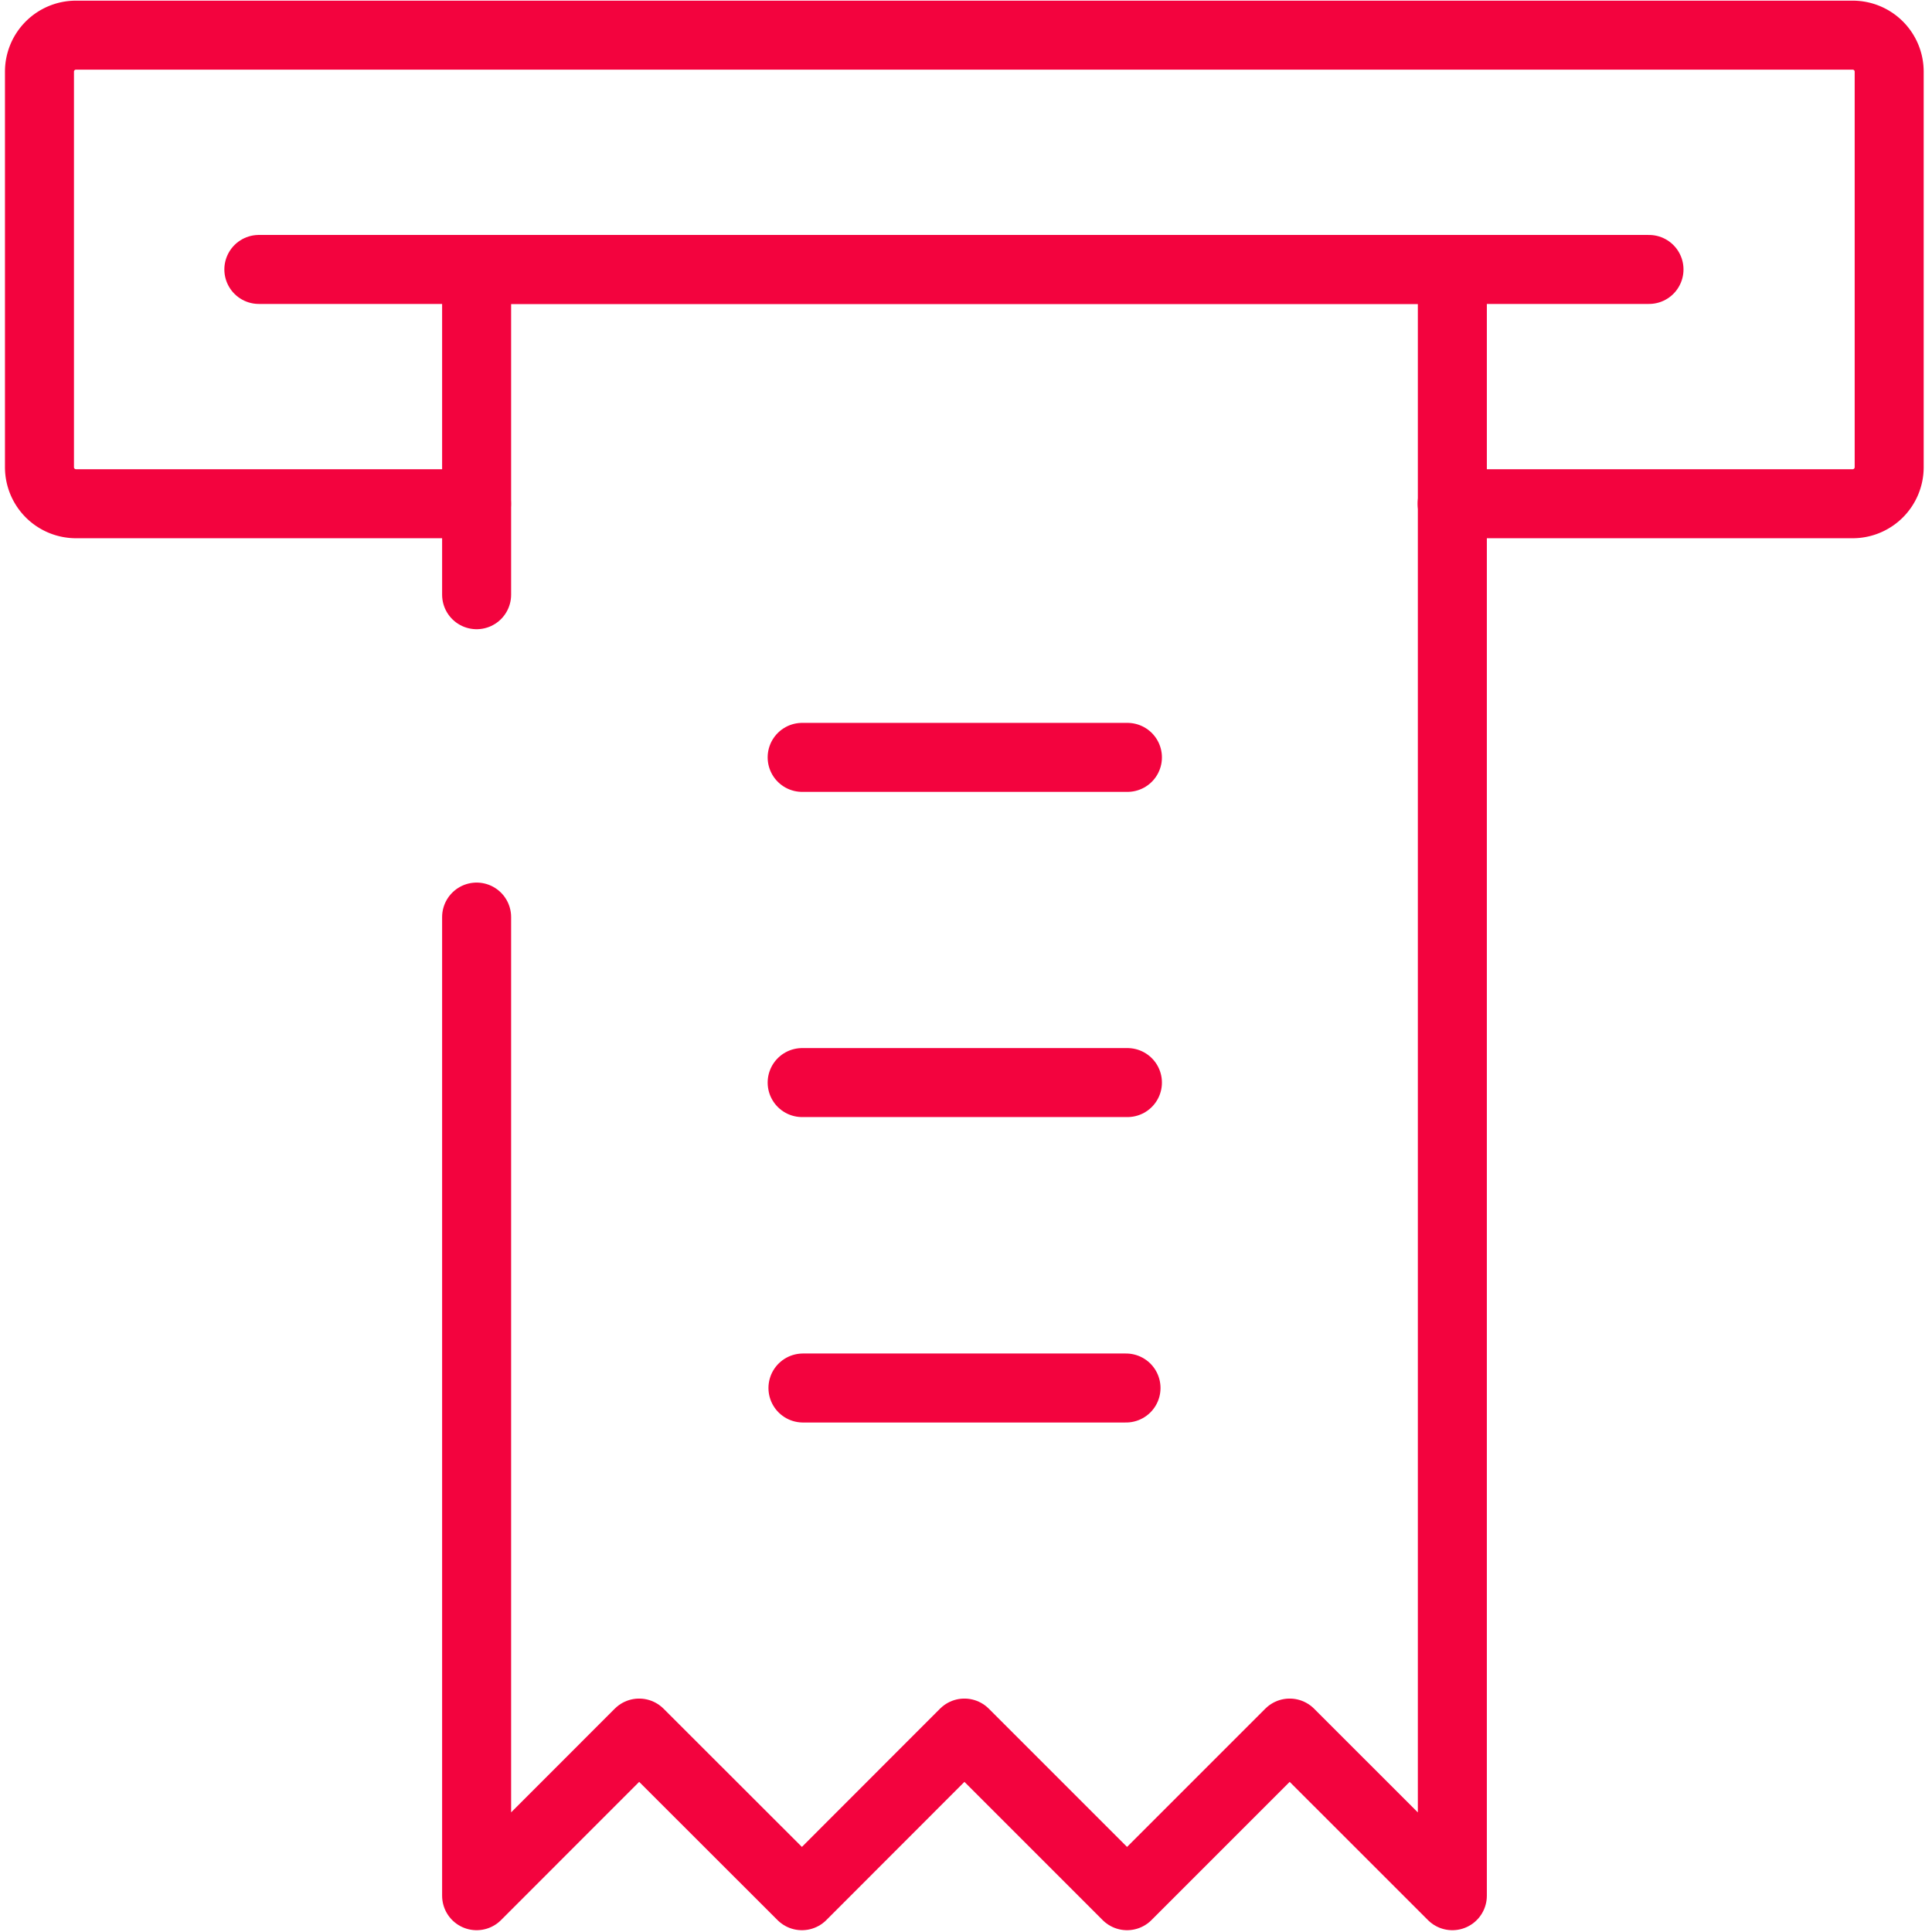<svg id="Comprovantes" xmlns="http://www.w3.org/2000/svg" xmlns:xlink="http://www.w3.org/1999/xlink" width="56" height="56" viewBox="0 0 56 56">
  <defs>
    <clipPath id="clip-path">
      <rect id="Retângulo_4363" data-name="Retângulo 4363" width="56" height="56" fill="#fff" stroke="#f3033e" stroke-width="2"/>
    </clipPath>
  </defs>
  <g id="Grupo_de_máscara_37" data-name="Grupo de máscara 37" clip-path="url(#clip-path)">
    <g id="Grupo_26443" data-name="Grupo 26443" transform="translate(4023.211 -1501.418)">
      <g id="Grupo_23817" data-name="Grupo 23817" transform="translate(-4022.064 1502.437)">
        <g id="Grupo_8713-2" data-name="Grupo 8713-2" transform="translate(6.356 6.791)">
          <path id="Stroke_7507-2" data-name="Stroke 7507-2" d="M-3983.173,1523.286v9.428" transform="translate(3989.485 -1523.286)" fill="none" stroke="#f3033e" stroke-linecap="round" stroke-linejoin="round" stroke-width="2"/>
          <path id="Stroke_7507-2-2" data-name="Stroke 7507-2" d="M-3954.232,1523.286" transform="translate(3969.971 -1523.286)" fill="none" stroke="#f3033e" stroke-linecap="round" stroke-linejoin="round" stroke-width="2"/>
          <path id="Stroke_7507-2-3" data-name="Stroke 7507-2" d="M-3983.173,1542.058v28.366l4.711-4.714,4.718,4.714,4.71-4.714,4.714,4.714,4.714-4.714,4.715,4.714v-47.139h-28.282" transform="translate(3989.485 -1523.286)" fill="none" stroke="#f3033e" stroke-linecap="round" stroke-linejoin="round" stroke-width="2"/>
          <path id="Stroke_7509-2" data-name="Stroke 7509-2" d="M-3954.2,1566.7h9.428" transform="translate(3969.948 -1552.557)" fill="none" stroke="#f3033e" stroke-linecap="round" stroke-linejoin="round" stroke-width="2"/>
          <path id="Stroke_7511-2" data-name="Stroke 7511-2" d="M-3954.2,1595.644h9.428" transform="translate(3969.948 -1572.075)" fill="none" stroke="#f3033e" stroke-linecap="round" stroke-linejoin="round" stroke-width="2"/>
          <g id="Grupo_23815" data-name="Grupo 23815" transform="translate(0 0)">
            <line id="Linha_249" data-name="Linha 249" x2="40.294" fill="none" stroke="#f3033e" stroke-linecap="round" stroke-linejoin="round" stroke-width="2"/>
          </g>
        </g>
        <g id="Grupo_23816" data-name="Grupo 23816" transform="translate(0)">
          <path id="Caminho_10195" data-name="Caminho 10195" d="M-4009.4,1516.019h-11.609a1.059,1.059,0,0,1-1.058-1.057v-11.468a1.058,1.058,0,0,1,1.058-1.057h51.5a1.058,1.058,0,0,1,1.057,1.057v11.468a1.059,1.059,0,0,1-1.057,1.057h-11.61" transform="translate(4022.064 -1502.437)" fill="none" stroke="#f3033e" stroke-linecap="round" stroke-linejoin="round" stroke-width="2"/>
        </g>
      </g>
      <path id="Stroke_7513" data-name="Stroke 7513" d="M-3954.132,1622.823h9.364" transform="translate(-45.805 -81.173)" fill="none" stroke="#f3033e" stroke-linecap="round" stroke-linejoin="round" stroke-width="2"/>
    </g>
  </g>
</svg>
